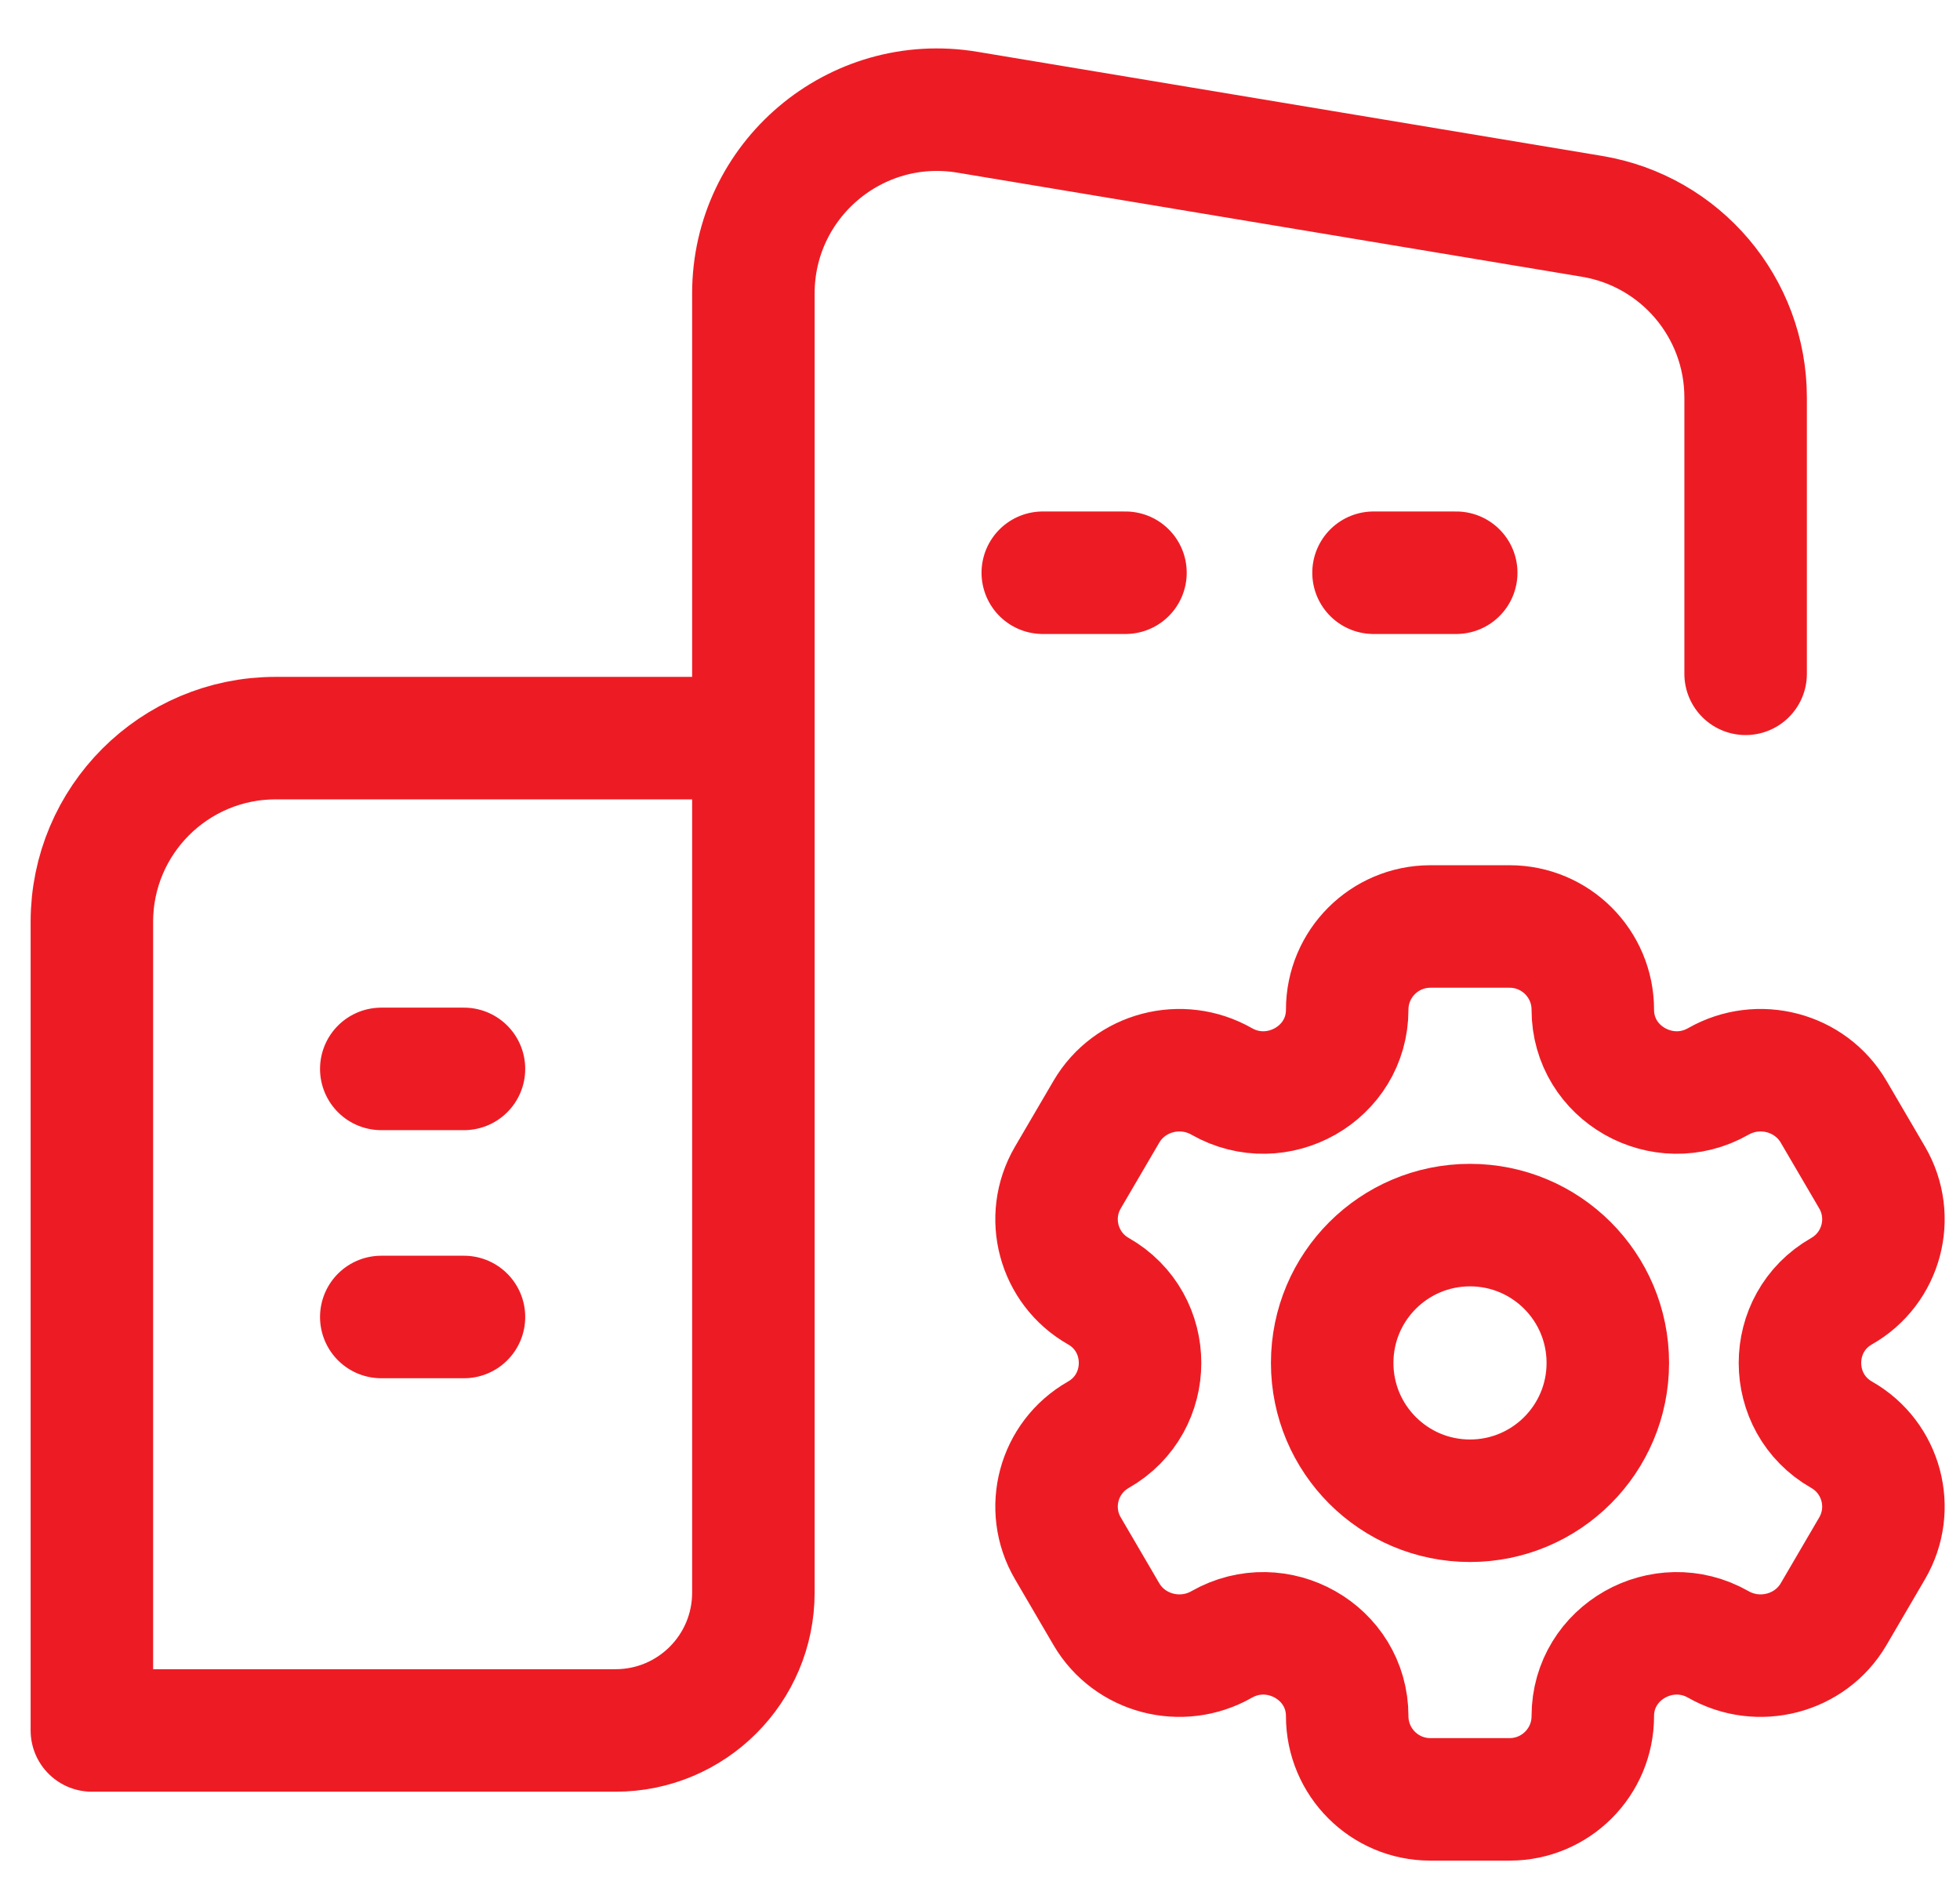 <svg width="32" height="31" viewBox="0 0 32 31" fill="none" xmlns="http://www.w3.org/2000/svg">
<path d="M12.3 12.05H4.5C2.843 12.05 1.5 13.393 1.5 15.05V28.25H10.05C11.293 28.25 12.3 27.243 12.3 26V4.791C12.3 2.938 13.965 1.527 15.793 1.832L25.993 3.532C27.44 3.773 28.5 5.025 28.5 6.491V11M17.025 9.35H18.375M6.225 17.45H7.575M6.225 21.5H7.575M22.425 9.35H23.775M26.25 22.25C26.25 23.493 25.243 24.5 24 24.5C22.757 24.5 21.75 23.493 21.75 22.25C21.75 21.007 22.757 20 24 20C25.243 20 26.25 21.007 26.25 22.25ZM19.945 17.654C20.851 18.17 21.995 17.526 21.995 16.484C21.995 15.733 22.603 15.125 23.354 15.125H24.646C25.397 15.125 26.005 15.733 26.005 16.484C26.005 17.526 27.149 18.17 28.055 17.654C28.711 17.28 29.556 17.498 29.937 18.15L30.565 19.223C30.944 19.872 30.721 20.706 30.068 21.078C29.16 21.595 29.16 22.905 30.068 23.423C30.721 23.795 30.944 24.628 30.565 25.277L29.937 26.351C29.556 27.002 28.711 27.22 28.055 26.846C27.149 26.33 26.005 26.974 26.005 28.016C26.005 28.767 25.397 29.375 24.646 29.375H23.353C22.603 29.375 21.995 28.767 21.995 28.016C21.995 26.974 20.851 26.33 19.945 26.846C19.289 27.22 18.444 27.002 18.063 26.351L17.435 25.277C17.055 24.628 17.279 23.795 17.932 23.423C18.84 22.905 18.84 21.595 17.932 21.078C17.279 20.706 17.055 19.872 17.435 19.223L18.063 18.15C18.444 17.498 19.289 17.28 19.945 17.654Z" stroke="#ED1C24" stroke-width="2" stroke-linecap="round" stroke-linejoin="round"/>
</svg>
